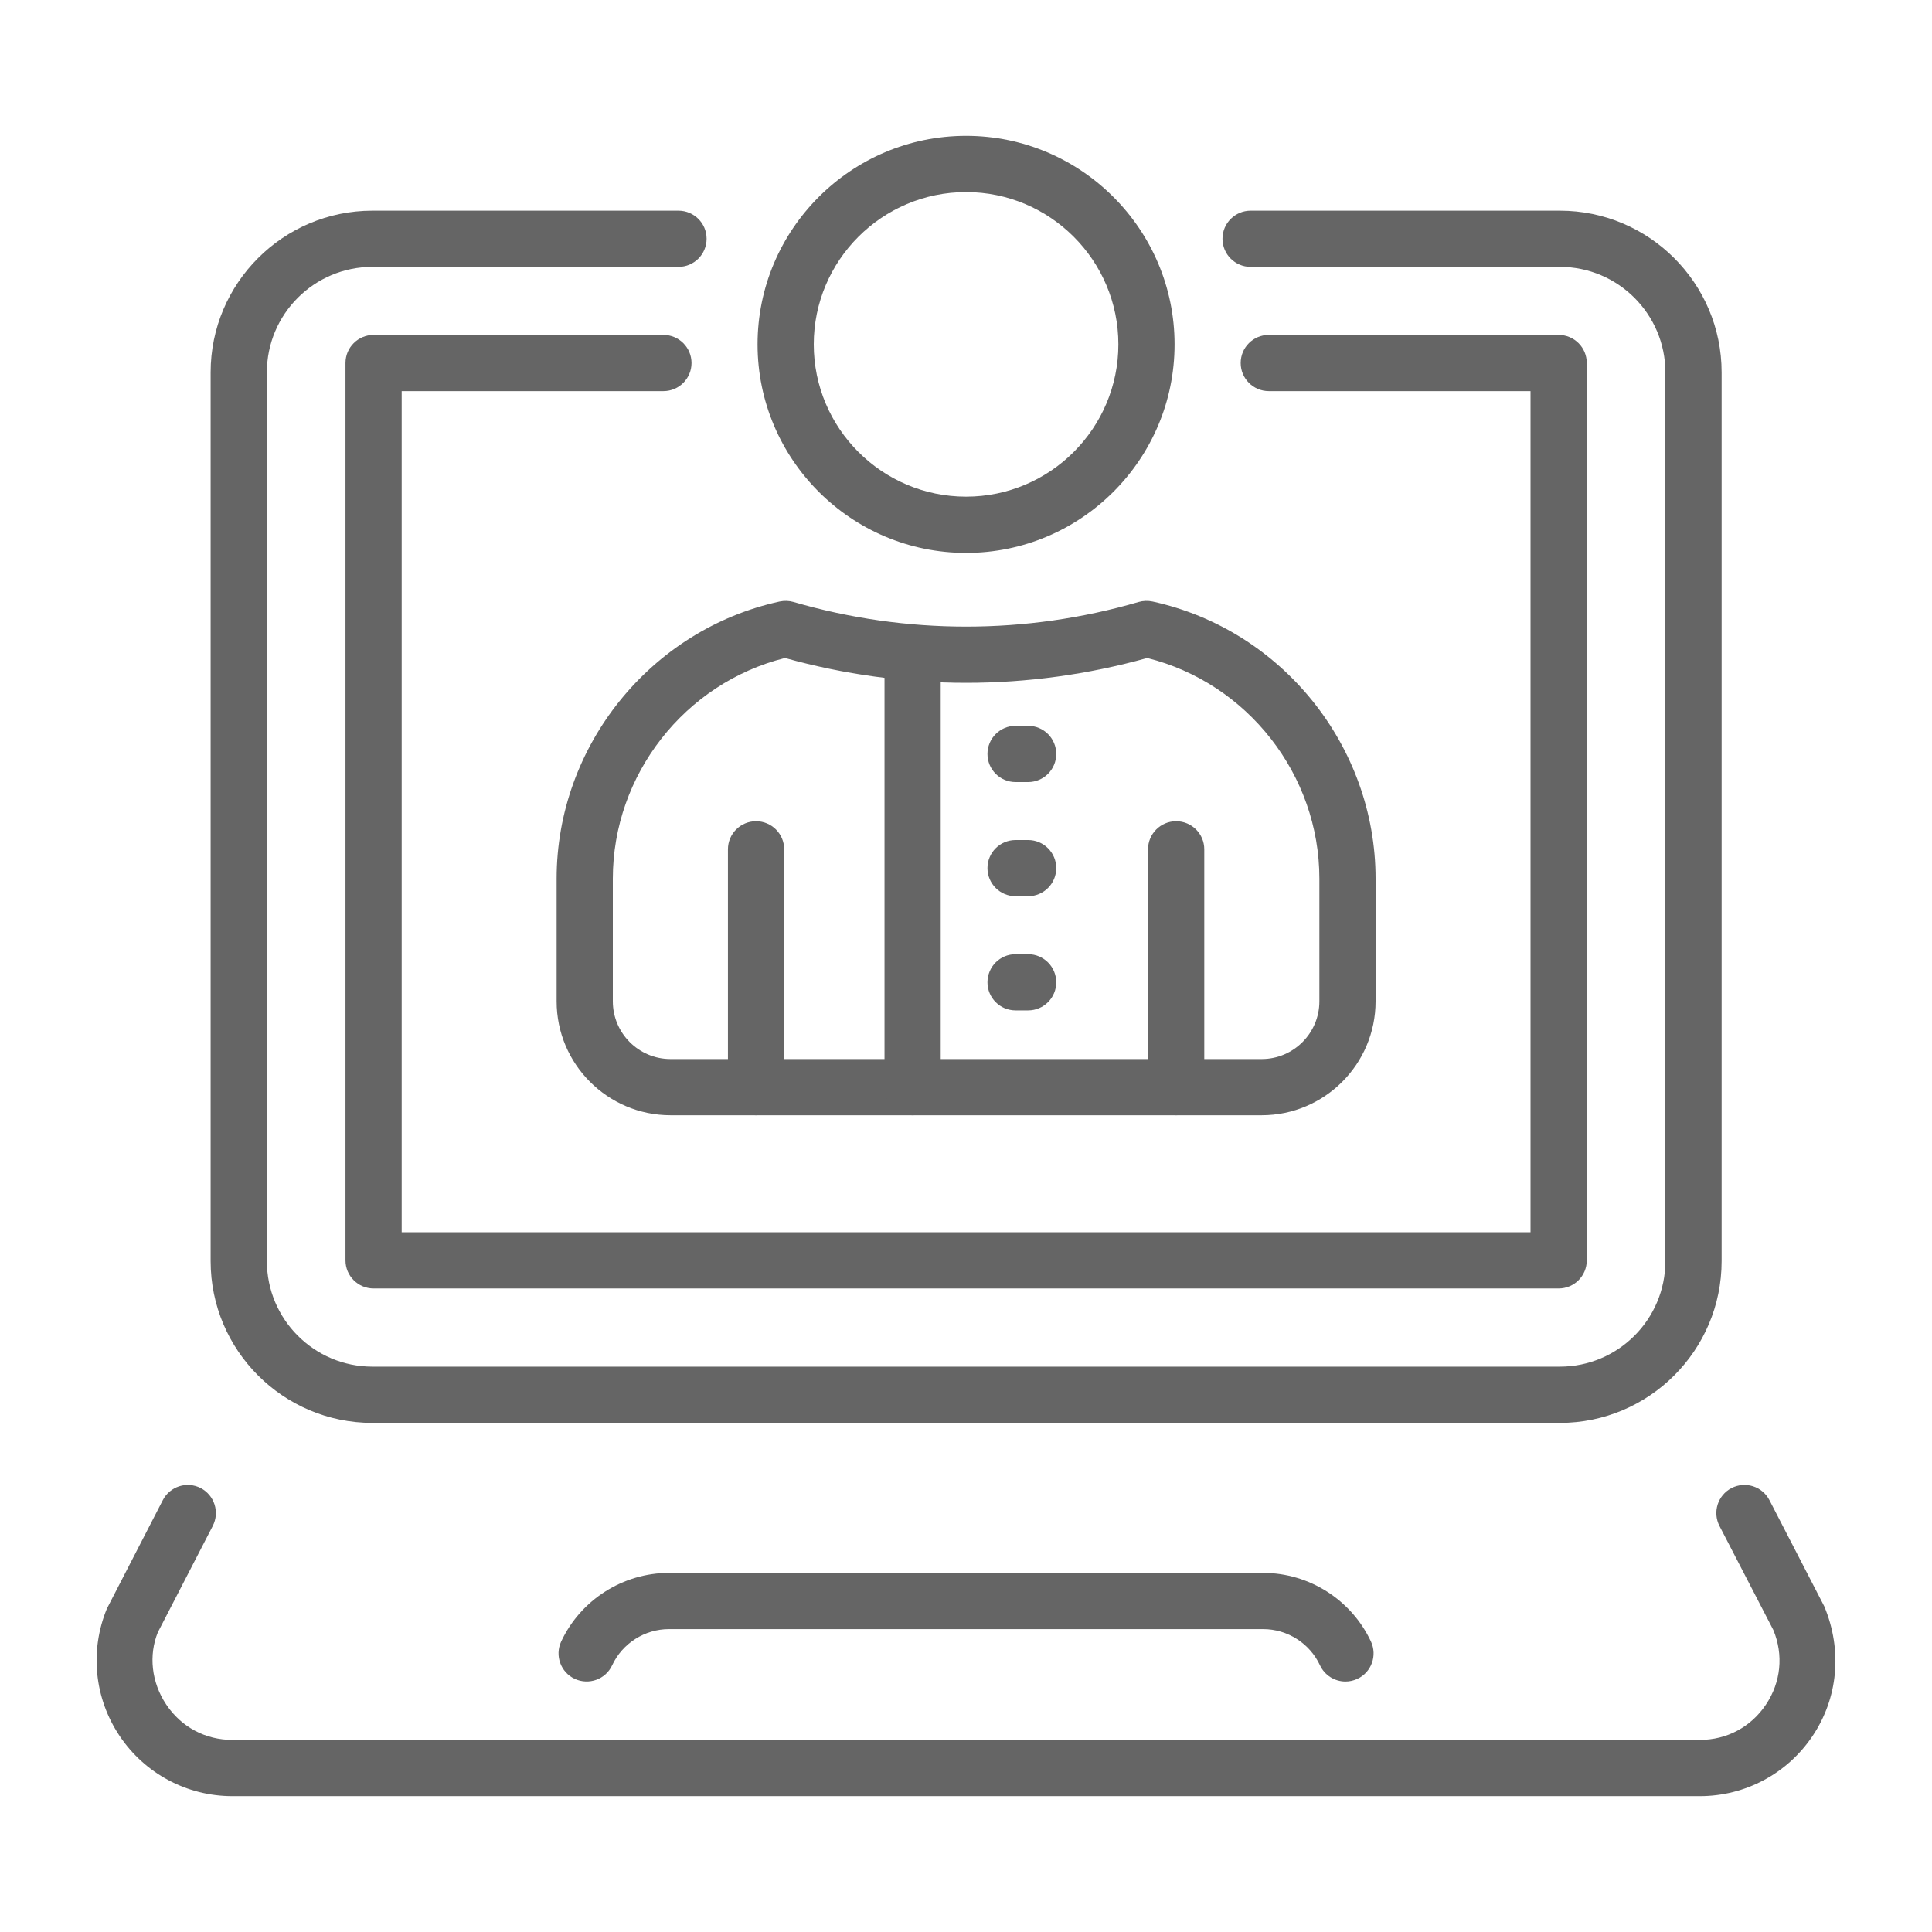 <svg width="45" height="45" viewBox="0 0 45 45" fill="none" xmlns="http://www.w3.org/2000/svg">
<g id="video_12830070 1">
<g id="Group">
<path id="Vector" d="M36.333 33.142H8.673C6.596 33.142 4.906 31.452 4.906 29.375V8.673C4.906 6.597 6.596 4.907 8.673 4.907H15.803C16.165 4.907 16.458 5.199 16.458 5.561C16.458 5.923 16.165 6.216 15.803 6.216H8.673C7.318 6.216 6.216 7.318 6.216 8.673V29.374C6.216 30.73 7.318 31.832 8.673 31.832H36.333C37.688 31.832 38.79 30.73 38.79 29.374V8.673C38.79 7.319 37.688 6.216 36.333 6.216H29.129C28.768 6.216 28.474 5.923 28.474 5.561C28.474 5.2 28.768 4.907 29.129 4.907H36.333C38.41 4.907 40.1 6.597 40.1 8.673V29.375C40.1 31.452 38.41 33.142 36.333 33.142Z" fill="#656565"/>
<path id="Vector_2" d="M36.304 30.011H8.702C8.34 30.011 8.047 29.718 8.047 29.357V8.455C8.047 8.093 8.34 7.801 8.702 7.801H15.453C15.814 7.801 16.107 8.094 16.107 8.455C16.107 8.817 15.814 9.11 15.453 9.11H9.356V28.702H35.649V9.11H29.553C29.191 9.11 28.898 8.817 28.898 8.455C28.898 8.093 29.191 7.801 29.553 7.801H36.304C36.666 7.801 36.959 8.094 36.959 8.455V29.357C36.959 29.718 36.666 30.011 36.304 30.011Z" fill="#656565"/>
<path id="Vector_3" d="M39.592 41.836H5.413C4.355 41.836 3.373 41.311 2.785 40.432C2.197 39.554 2.086 38.446 2.49 37.468L3.792 34.942C3.958 34.621 4.352 34.495 4.674 34.66C4.995 34.827 5.121 35.221 4.955 35.543L3.677 38.018C3.461 38.548 3.523 39.181 3.873 39.704C4.223 40.226 4.784 40.526 5.413 40.526H39.592C40.221 40.526 40.782 40.226 41.132 39.704C41.482 39.181 41.545 38.548 41.305 37.967L40.05 35.543C39.884 35.221 40.01 34.826 40.331 34.66C40.653 34.495 41.047 34.62 41.214 34.942L42.492 37.417C42.919 38.445 42.809 39.553 42.22 40.432C41.632 41.311 40.65 41.836 39.592 41.836Z" fill="#656565"/>
<path id="Vector_4" d="M31.339 39.166C31.092 39.166 30.857 39.026 30.745 38.788C30.506 38.276 29.987 37.945 29.422 37.945H15.582C15.017 37.945 14.497 38.276 14.258 38.788C14.105 39.116 13.716 39.256 13.387 39.104C13.06 38.952 12.918 38.561 13.071 38.234C13.525 37.263 14.51 36.636 15.582 36.636H29.422C30.493 36.636 31.478 37.263 31.932 38.234C32.085 38.562 31.943 38.952 31.616 39.104C31.526 39.146 31.432 39.166 31.339 39.166Z" fill="#656565"/>
<path id="Vector_5" d="M29.387 25.976H15.618C14.155 25.976 12.965 24.786 12.965 23.323V20.465C12.965 17.379 15.15 14.665 18.161 14.01C18.267 13.988 18.378 13.991 18.483 14.021C21.113 14.786 23.893 14.786 26.522 14.021C26.627 13.991 26.738 13.988 26.844 14.01C29.855 14.665 32.04 17.379 32.04 20.465V23.323C32.04 24.786 30.85 25.976 29.387 25.976ZM18.284 15.326C15.951 15.908 14.274 18.044 14.274 20.465V23.323C14.274 24.064 14.877 24.667 15.618 24.667H29.387C30.128 24.667 30.731 24.064 30.731 23.323V20.465C30.731 18.044 29.054 15.908 26.721 15.326C23.958 16.097 21.049 16.097 18.284 15.326Z" fill="#656565"/>
<path id="Vector_6" d="M22.502 12.878C19.823 12.878 17.645 10.699 17.645 8.021C17.645 5.344 19.824 3.164 22.502 3.164C25.18 3.164 27.358 5.344 27.358 8.021C27.359 10.699 25.18 12.878 22.502 12.878ZM22.502 4.474C20.545 4.474 18.954 6.065 18.954 8.021C18.954 9.977 20.545 11.568 22.502 11.568C24.458 11.568 26.049 9.977 26.049 8.021C26.049 6.065 24.458 4.474 22.502 4.474Z" fill="#656565"/>
<path id="Vector_7" d="M17.61 25.976C17.248 25.976 16.955 25.683 16.955 25.322V19.782C16.955 19.421 17.248 19.128 17.61 19.128C17.971 19.128 18.265 19.421 18.265 19.782V25.322C18.265 25.683 17.971 25.976 17.61 25.976Z" fill="#656565"/>
<path id="Vector_8" d="M27.395 25.976C27.033 25.976 26.74 25.683 26.74 25.322V19.782C26.74 19.421 27.033 19.128 27.395 19.128C27.756 19.128 28.05 19.421 28.05 19.782V25.322C28.05 25.683 27.756 25.976 27.395 25.976Z" fill="#656565"/>
<path id="Vector_9" d="M21.256 25.976C20.895 25.976 20.602 25.683 20.602 25.321V15.248C20.602 14.886 20.895 14.594 21.256 14.594C21.618 14.594 21.911 14.886 21.911 15.248V25.321C21.911 25.683 21.618 25.976 21.256 25.976Z" fill="#656565"/>
<path id="Vector_10" d="M23.947 18.216H23.655C23.293 18.216 23 17.923 23 17.561C23 17.199 23.293 16.906 23.655 16.906H23.947C24.308 16.906 24.602 17.199 24.602 17.561C24.602 17.923 24.308 18.216 23.947 18.216Z" fill="#656565"/>
<path id="Vector_11" d="M23.947 20.875H23.655C23.293 20.875 23 20.582 23 20.22C23 19.858 23.293 19.566 23.655 19.566H23.947C24.308 19.566 24.602 19.858 24.602 20.22C24.602 20.582 24.308 20.875 23.947 20.875Z" fill="#656565"/>
<path id="Vector_12" d="M23.947 23.534H23.655C23.293 23.534 23 23.241 23 22.88C23 22.518 23.293 22.225 23.655 22.225H23.947C24.308 22.225 24.602 22.518 24.602 22.88C24.602 23.241 24.308 23.534 23.947 23.534Z" fill="#656565"/>
</g>
</g>
</svg>

